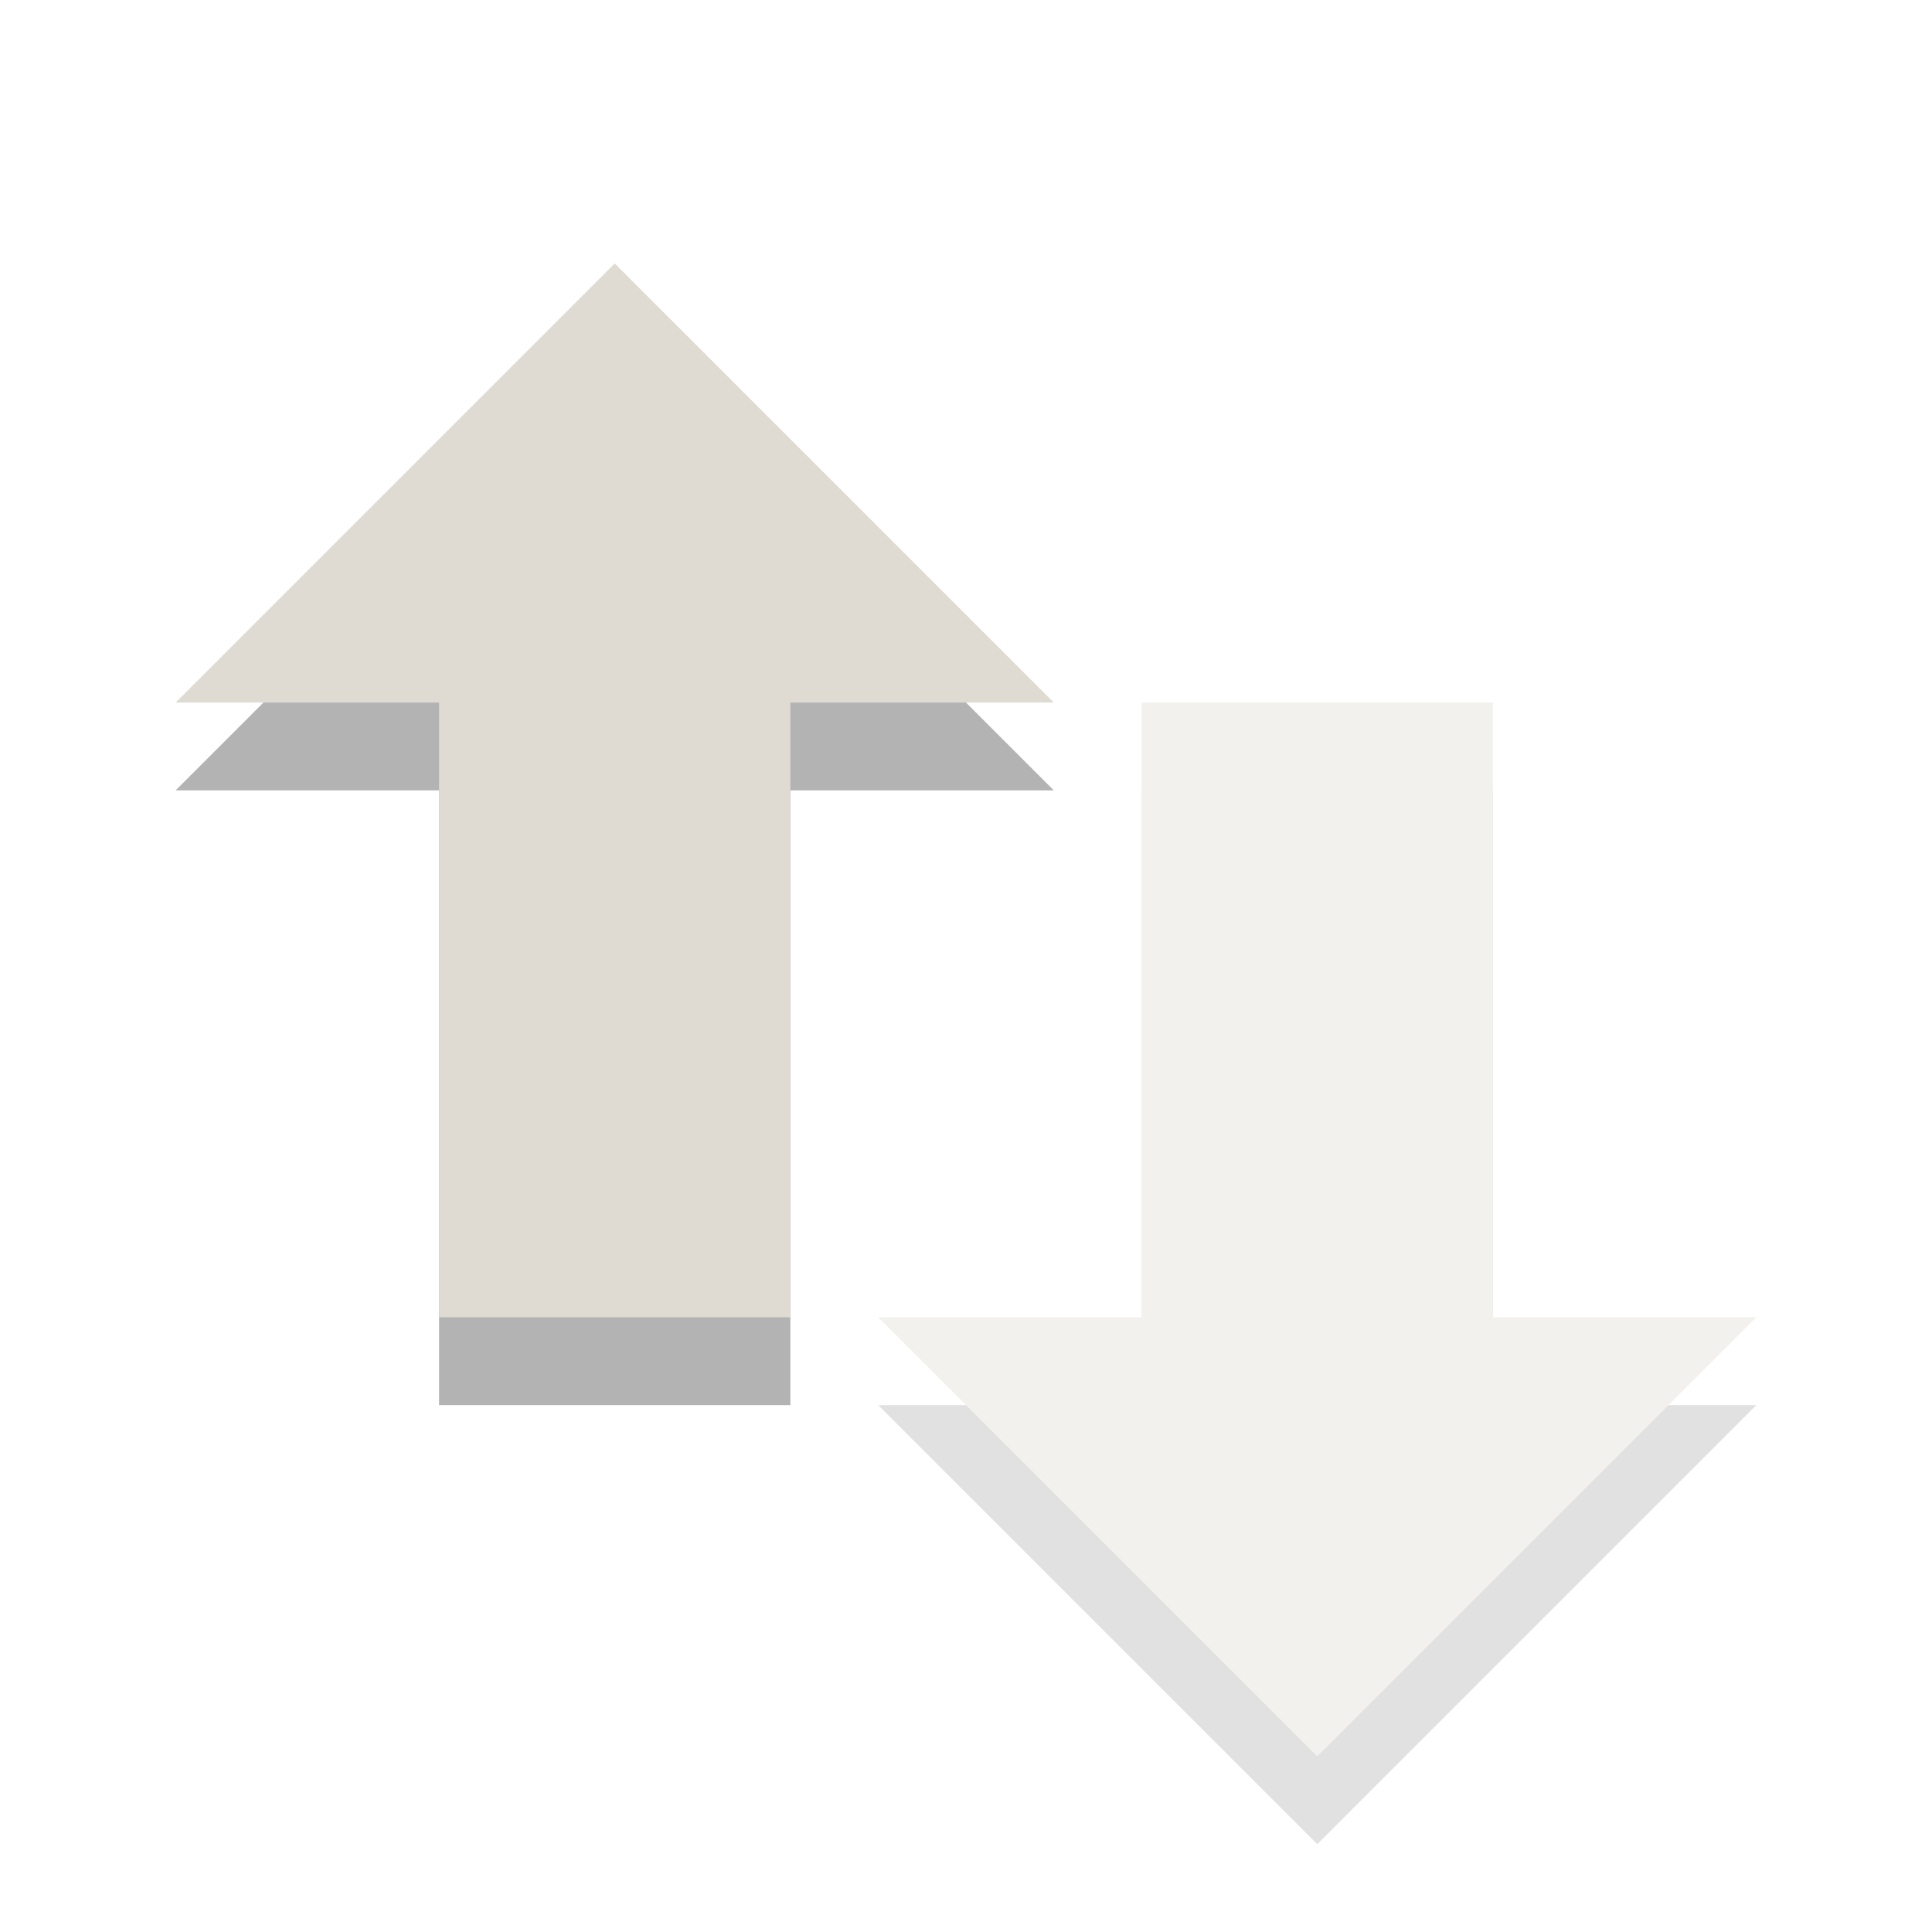 <?xml version="1.0" encoding="UTF-8"?>
<!-- Created with Inkscape (http://www.inkscape.org/) -->
<svg id="svg3200" width="22" height="22" version="1.0" xmlns="http://www.w3.org/2000/svg" xmlns:cc="http://creativecommons.org/ns#" xmlns:dc="http://purl.org/dc/elements/1.1/" xmlns:rdf="http://www.w3.org/1999/02/22-rdf-syntax-ns#">
 <g id="g3812" style="opacity:.4">
  <path id="path2990" d="m20 16-5 5-5-5h3v-7h4v7h3z" style="fill-rule:evenodd;opacity:.3"/>
  <path id="path2986" d="m20 15-5 5-5-5h3v-7h4v7h3z" style="fill-rule:evenodd;fill:#dfdbd2"/>
 </g>
 <g id="g2992">
  <path id="path4348-1-9" d="m12 9-5-5-5 5h3v7h4v-7h3z" style="fill-rule:evenodd;opacity:.3"/>
  <path id="path4348-1" d="m12 8-5-5-5 5h3v7h4v-7h3z" style="fill-rule:evenodd;fill:#dfdbd2"/>
 </g>
</svg>
